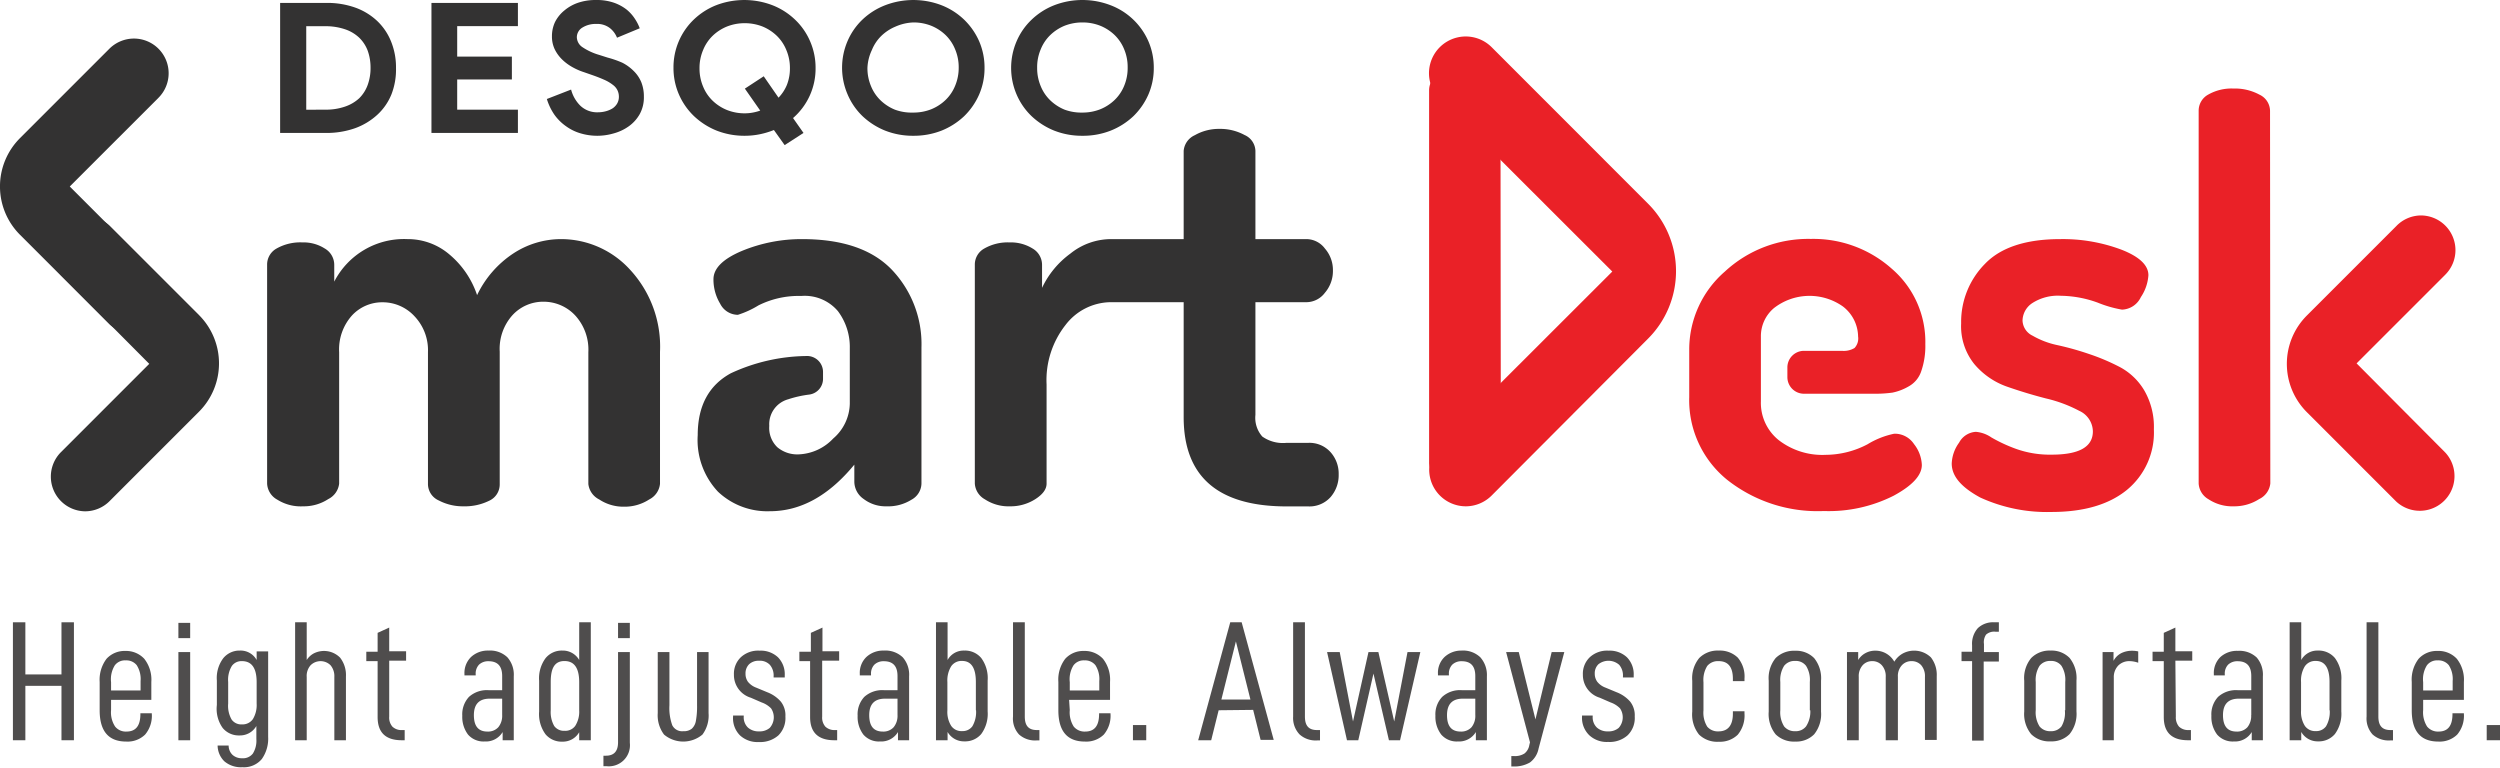 <?xml version="1.0" encoding="UTF-8"?> <svg xmlns="http://www.w3.org/2000/svg" viewBox="0 0 265.15 81.44"><defs><style>.cls-1{fill:#4f4d4d;}.cls-2{fill:#333232;}.cls-3{fill:#ea2127;}</style></defs><g id="Layer_2" data-name="Layer 2"><g id="Layer_1-2" data-name="Layer 1"><path class="cls-1" d="M7.84,78.51H6.52V72.74H2.69v5.77H1.37V66H2.69v5.53H6.52V66H7.84Z"></path><path class="cls-1" d="M11.78,75.31a2.74,2.74,0,0,0,.43,1.75,1.45,1.45,0,0,0,1.2.53c1,0,1.48-.62,1.48-1.86v-.08H16.1v.06a3.08,3.08,0,0,1-.71,2.2,2.66,2.66,0,0,1-2,.74c-1.88,0-2.82-1.1-2.82-3.32v-3a3.69,3.69,0,0,1,.73-2.46,2.59,2.59,0,0,1,2-.83,2.63,2.63,0,0,1,2,.83,3.58,3.58,0,0,1,.75,2.46v1.9H11.78Zm0-3v.92h3.13v-1a2.72,2.72,0,0,0-.41-1.68,1.4,1.4,0,0,0-1.16-.51,1.35,1.35,0,0,0-1.16.52A2.79,2.79,0,0,0,11.78,72.35Z"></path><path class="cls-1" d="M20.17,66.06v1.62H18.92V66.06Zm0,3.1v9.35H18.92V69.16Z"></path><path class="cls-1" d="M23.08,79.07h1.17a1.36,1.36,0,0,0,.42,1,1.46,1.46,0,0,0,1,.35,1.32,1.32,0,0,0,1.15-.5,2.59,2.59,0,0,0,.37-1.54V77a2,2,0,0,1-1.79,1,2.21,2.21,0,0,1-1.78-.79A3.49,3.49,0,0,1,23,74.77V72.18a3.49,3.49,0,0,1,.68-2.37A2.21,2.21,0,0,1,25.43,69a1.94,1.94,0,0,1,1.79,1v-.91h1.22v9.06a3.73,3.73,0,0,1-.67,2.35,2.47,2.47,0,0,1-2.07.87,2.7,2.7,0,0,1-1.91-.63A2.38,2.38,0,0,1,23.08,79.07Zm4.14-4.45V72.35c0-1.49-.52-2.23-1.56-2.23a1.25,1.25,0,0,0-1.07.51,2.84,2.84,0,0,0-.39,1.7v2.29a2.91,2.91,0,0,0,.37,1.7,1.25,1.25,0,0,0,1.09.51,1.34,1.34,0,0,0,1.16-.56A2.89,2.89,0,0,0,27.22,74.62Z"></path><path class="cls-1" d="M32.53,66V70a2,2,0,0,1,.77-.71,2.4,2.4,0,0,1,2.77.46,3,3,0,0,1,.62,2v6.76H35.46V71.8a1.79,1.79,0,0,0-.4-1.24,1.5,1.5,0,0,0-2.12,0,1.7,1.7,0,0,0-.41,1.24v6.71H31.3V66Z"></path><path class="cls-1" d="M41.28,76a1.46,1.46,0,0,0,.34,1.07,1.39,1.39,0,0,0,1.05.36h.25v1.08h-.31c-1.71,0-2.56-.82-2.56-2.46V70.12h-1.2v-1h1.2v-2l1.23-.56v2.51h1.79v1H41.28Z"></path><path class="cls-1" d="M54.49,71.73v6.78H53.31v-.87a2.07,2.07,0,0,1-1.9,1,2.17,2.17,0,0,1-1.77-.73,3.1,3.1,0,0,1-.61-2,2.71,2.71,0,0,1,.71-2,2.84,2.84,0,0,1,2.07-.71h1.45v-1.5c0-1.05-.48-1.57-1.45-1.57a1.4,1.4,0,0,0-1,.36,1.36,1.36,0,0,0-.36,1v.14H49.26v-.16a2.36,2.36,0,0,1,.7-1.79A2.61,2.61,0,0,1,51.81,69a2.66,2.66,0,0,1,2,.71A2.78,2.78,0,0,1,54.49,71.73Zm-1.23,4.1V74.1H51.94c-1.12,0-1.68.58-1.68,1.75s.48,1.74,1.44,1.74a1.47,1.47,0,0,0,1.15-.46A1.91,1.91,0,0,0,53.26,75.83Z"></path><path class="cls-1" d="M57.18,75.47V72.2a3.59,3.59,0,0,1,.68-2.39A2.21,2.21,0,0,1,59.64,69a2,2,0,0,1,1.79,1V66h1.23V78.51H61.43v-.85a2,2,0,0,1-1.79,1,2.23,2.23,0,0,1-1.78-.78A3.62,3.62,0,0,1,57.18,75.47Zm4.25-.12v-3c0-1.49-.52-2.24-1.56-2.24s-1.46.74-1.46,2.23v3A3,3,0,0,0,58.78,77a1.27,1.27,0,0,0,1.09.51A1.31,1.31,0,0,0,61,77,2.78,2.78,0,0,0,61.43,75.35Z"></path><path class="cls-1" d="M64.26,80.15c.86,0,1.29-.47,1.29-1.42V69.16H66.8v9.62a2.24,2.24,0,0,1-2.5,2.48H64V80.15ZM66.8,66.06v1.62H65.55V66.06Z"></path><path class="cls-1" d="M69.76,75.63V69.16H71V74.8a5.36,5.36,0,0,0,.3,2.12,1.17,1.17,0,0,0,1.18.63,1.31,1.31,0,0,0,.9-.27,1.46,1.46,0,0,0,.43-.85,8.46,8.46,0,0,0,.12-1.63V69.16h1.22v6.47a3.39,3.39,0,0,1-.65,2.28,3.17,3.17,0,0,1-4.07,0A3.39,3.39,0,0,1,69.76,75.63Z"></path><path class="cls-1" d="M77.75,76v-.11h1.13V76a1.51,1.51,0,0,0,.44,1.16,1.69,1.69,0,0,0,1.19.41,1.64,1.64,0,0,0,1.13-.37,1.69,1.69,0,0,0,.14-2.07,2.59,2.59,0,0,0-1-.63L79.63,74a2.52,2.52,0,0,1-1.79-2.44,2.42,2.42,0,0,1,.73-1.85,2.7,2.7,0,0,1,2-.7,2.66,2.66,0,0,1,1.94.7,2.55,2.55,0,0,1,.72,1.9v.24H82.05v-.11a1.74,1.74,0,0,0-.4-1.23,1.45,1.45,0,0,0-1.14-.43,1.47,1.47,0,0,0-1.06.37,1.35,1.35,0,0,0-.38,1,1.44,1.44,0,0,0,.25.85,2,2,0,0,0,.88.63l1.18.49a3.63,3.63,0,0,1,1.44,1A2.34,2.34,0,0,1,83.3,76a2.58,2.58,0,0,1-.75,2,2.92,2.92,0,0,1-2.07.7,2.72,2.72,0,0,1-2-.71A2.56,2.56,0,0,1,77.75,76Z"></path><path class="cls-1" d="M87.2,76a1.46,1.46,0,0,0,.34,1.07,1.39,1.39,0,0,0,1,.36h.25v1.08h-.3c-1.71,0-2.57-.82-2.57-2.46V70.12H84.78v-1H86v-2l1.23-.56v2.51H89v1H87.2Z"></path><path class="cls-1" d="M96.42,71.73v6.78H95.24v-.87a2.07,2.07,0,0,1-1.9,1,2.17,2.17,0,0,1-1.77-.73,3.1,3.1,0,0,1-.61-2,2.71,2.71,0,0,1,.71-2,2.84,2.84,0,0,1,2.07-.71h1.45v-1.5c0-1.05-.48-1.57-1.45-1.57a1.4,1.4,0,0,0-1,.36,1.36,1.36,0,0,0-.36,1v.14H91.19v-.16a2.32,2.32,0,0,1,.7-1.79A2.61,2.61,0,0,1,93.74,69a2.66,2.66,0,0,1,2,.71A2.78,2.78,0,0,1,96.42,71.73Zm-1.23,4.1V74.1H93.87c-1.12,0-1.68.58-1.68,1.75s.48,1.74,1.44,1.74a1.47,1.47,0,0,0,1.15-.46A1.91,1.91,0,0,0,95.19,75.83Z"></path><path class="cls-1" d="M100.5,78.51H99.27V66h1.23v4a1.94,1.94,0,0,1,1.77-1,2.24,2.24,0,0,1,1.8.79,3.59,3.59,0,0,1,.68,2.39v3.27a3.62,3.62,0,0,1-.68,2.4,2.23,2.23,0,0,1-1.78.78,2,2,0,0,1-1.79-1Zm3-3.18v-3c0-1.49-.49-2.23-1.46-2.23a1.32,1.32,0,0,0-1.16.57,2.88,2.88,0,0,0-.4,1.67v3a2.78,2.78,0,0,0,.4,1.64,1.31,1.31,0,0,0,1.16.56,1.27,1.27,0,0,0,1.09-.51A3,3,0,0,0,103.52,75.33Z"></path><path class="cls-1" d="M107.44,76V66h1.25V76c0,1,.43,1.43,1.28,1.43h.27v1.1h-.31a2.54,2.54,0,0,1-1.85-.63A2.48,2.48,0,0,1,107.44,76Z"></path><path class="cls-1" d="M113.46,75.31a2.81,2.81,0,0,0,.42,1.75,1.48,1.48,0,0,0,1.21.53c1,0,1.48-.62,1.48-1.86v-.08h1.21v.06a3.08,3.08,0,0,1-.71,2.2,2.66,2.66,0,0,1-2,.74c-1.88,0-2.82-1.1-2.82-3.32v-3a3.63,3.63,0,0,1,.73-2.46,2.59,2.59,0,0,1,2-.83,2.64,2.64,0,0,1,2,.83,3.58,3.58,0,0,1,.75,2.46v1.9h-4.34Zm0-3v.92h3.13v-1a2.72,2.72,0,0,0-.41-1.68,1.41,1.41,0,0,0-1.17-.51,1.35,1.35,0,0,0-1.15.52A2.79,2.79,0,0,0,113.46,72.35Z"></path><path class="cls-1" d="M121.57,76.9v1.61h-1.41V76.9Z"></path><path class="cls-1" d="M129.25,75.33l-.79,3.18h-1.38L130.48,66h1.21l3.4,12.47H133.7l-.79-3.18Zm1.83-7.3-1.54,6.16h3.08Z"></path><path class="cls-1" d="M137.15,76V66h1.25V76c0,1,.43,1.43,1.28,1.43H140v1.1h-.3a2.55,2.55,0,0,1-1.86-.63A2.52,2.52,0,0,1,137.15,76Z"></path><path class="cls-1" d="M142.09,69.16l1.41,7.36,1.64-7.36h1.05l1.68,7.36,1.41-7.36h1.36l-2.15,9.35h-1.18l-1.64-7.07-1.61,7.07h-1.2l-2.11-9.35Z"></path><path class="cls-1" d="M157.7,71.73v6.78h-1.17v-.87a2.08,2.08,0,0,1-1.9,1,2.17,2.17,0,0,1-1.77-.73,3.1,3.1,0,0,1-.62-2,2.68,2.68,0,0,1,.72-2,2.81,2.81,0,0,1,2.07-.71h1.44v-1.5c0-1.05-.48-1.57-1.44-1.57a1.39,1.39,0,0,0-1,.36,1.36,1.36,0,0,0-.36,1v.14h-1.16v-.16a2.32,2.32,0,0,1,.7-1.79A2.61,2.61,0,0,1,155,69a2.66,2.66,0,0,1,2,.71A2.82,2.82,0,0,1,157.7,71.73Zm-1.23,4.1V74.1h-1.32c-1.12,0-1.68.58-1.68,1.75s.48,1.74,1.45,1.74a1.48,1.48,0,0,0,1.15-.46A1.91,1.91,0,0,0,156.47,75.83Z"></path><path class="cls-1" d="M163.18,79.4a2.4,2.4,0,0,1-.92,1.47,3.29,3.29,0,0,1-1.79.42h-.18v-1.1h.3a1.89,1.89,0,0,0,1.09-.27,1.43,1.43,0,0,0,.52-.9l.07-.29-2.53-9.57h1.34l1.77,7.14,1.72-7.14h1.34Z"></path><path class="cls-1" d="M167.79,76v-.11h1.13V76a1.51,1.51,0,0,0,.44,1.16,1.67,1.67,0,0,0,1.19.41,1.64,1.64,0,0,0,1.13-.37,1.69,1.69,0,0,0,.14-2.07,2.59,2.59,0,0,0-1-.63L169.67,74a2.52,2.52,0,0,1-1.79-2.44,2.42,2.42,0,0,1,.73-1.85,2.7,2.7,0,0,1,2-.7,2.66,2.66,0,0,1,1.94.7,2.55,2.55,0,0,1,.72,1.9v.24h-1.14v-.11a1.74,1.74,0,0,0-.4-1.23,1.72,1.72,0,0,0-2.2-.06,1.32,1.32,0,0,0-.39,1,1.45,1.45,0,0,0,.26.85,2,2,0,0,0,.88.63l1.18.49a3.63,3.63,0,0,1,1.44,1,2.34,2.34,0,0,1,.48,1.57,2.55,2.55,0,0,1-.76,2,2.87,2.87,0,0,1-2.06.7,2.72,2.72,0,0,1-2-.71A2.56,2.56,0,0,1,167.79,76Z"></path><path class="cls-1" d="M179.48,75.47V72.2a3.37,3.37,0,0,1,.74-2.41A2.76,2.76,0,0,1,182.3,69a2.73,2.73,0,0,1,2,.74,3.09,3.09,0,0,1,.72,2.24v.26h-1.23V72c0-1.25-.5-1.88-1.51-1.88a1.47,1.47,0,0,0-1.21.51,2.81,2.81,0,0,0-.4,1.72v3a2.81,2.81,0,0,0,.4,1.72,1.47,1.47,0,0,0,1.19.5c1,0,1.53-.63,1.53-1.88v-.25h1.23v.23a3.18,3.18,0,0,1-.72,2.26,2.71,2.71,0,0,1-2,.74,2.77,2.77,0,0,1-2.1-.76A3.42,3.42,0,0,1,179.48,75.47Z"></path><path class="cls-1" d="M187.59,75.47V72.2a3.37,3.37,0,0,1,.74-2.41,2.78,2.78,0,0,1,2.08-.77,2.67,2.67,0,0,1,2,.78,3.4,3.4,0,0,1,.73,2.4v3.27a3.41,3.41,0,0,1-.73,2.41,2.66,2.66,0,0,1-2,.77,2.77,2.77,0,0,1-2.08-.76A3.42,3.42,0,0,1,187.59,75.47Zm4.36-.14v-3a2.79,2.79,0,0,0-.4-1.71,1.35,1.35,0,0,0-1.15-.52,1.41,1.41,0,0,0-1.17.51,2.8,2.8,0,0,0-.41,1.72v3a2.8,2.8,0,0,0,.41,1.72,1.43,1.43,0,0,0,1.17.5,1.37,1.37,0,0,0,1.15-.51A2.83,2.83,0,0,0,192,75.33Z"></path><path class="cls-1" d="M197.08,69.16V70a2,2,0,0,1,.75-.72,2.16,2.16,0,0,1,1.08-.27,2.29,2.29,0,0,1,2,1.17,2.41,2.41,0,0,1,.88-.86,2.56,2.56,0,0,1,3,.4,3,3,0,0,1,.62,2v6.76h-1.25V71.8a1.79,1.79,0,0,0-.39-1.24,1.34,1.34,0,0,0-1-.44,1.36,1.36,0,0,0-1.07.45,1.68,1.68,0,0,0-.41,1.21v6.73H200V71.8a1.74,1.74,0,0,0-.4-1.23,1.34,1.34,0,0,0-1.06-.45,1.32,1.32,0,0,0-1,.45,1.74,1.74,0,0,0-.4,1.23v6.71h-1.25V69.16Z"></path><path class="cls-1" d="M210.42,68.31v.85H212v1h-1.61v8.39h-1.23V70.12h-1.12v-1h1.12v-.68a2.49,2.49,0,0,1,.61-1.82,2.36,2.36,0,0,1,1.76-.62H212v1h-.36a1.28,1.28,0,0,0-1,.31A1.44,1.44,0,0,0,210.42,68.31Z"></path><path class="cls-1" d="M214.69,75.47V72.2a3.33,3.33,0,0,1,.74-2.41A2.74,2.74,0,0,1,217.5,69a2.67,2.67,0,0,1,2,.78,3.4,3.4,0,0,1,.73,2.4v3.27a3.41,3.41,0,0,1-.73,2.41,2.66,2.66,0,0,1-2,.77,2.73,2.73,0,0,1-2.07-.76A3.37,3.37,0,0,1,214.69,75.47Zm4.35-.14v-3a2.79,2.79,0,0,0-.4-1.71,1.35,1.35,0,0,0-1.15-.52,1.41,1.41,0,0,0-1.17.51,2.8,2.8,0,0,0-.41,1.72v3a2.8,2.8,0,0,0,.41,1.72,1.43,1.43,0,0,0,1.17.5,1.37,1.37,0,0,0,1.15-.51A2.83,2.83,0,0,0,219,75.33Z"></path><path class="cls-1" d="M224.16,69.16v.93a1.92,1.92,0,0,1,.81-.81,2.52,2.52,0,0,1,1.14-.26,2.76,2.76,0,0,1,.67.07v1.2a2.9,2.9,0,0,0-.91-.17,1.65,1.65,0,0,0-1.21.47,1.76,1.76,0,0,0-.47,1.29v6.63H223V69.16Z"></path><path class="cls-1" d="M230.77,76a1.51,1.51,0,0,0,.34,1.07,1.39,1.39,0,0,0,1,.36h.26v1.08h-.31c-1.71,0-2.57-.82-2.57-2.46V70.12h-1.19v-1h1.19v-2l1.23-.56v2.51h1.79v1h-1.79Z"></path><path class="cls-1" d="M240,71.73v6.78h-1.18v-.87a2.07,2.07,0,0,1-1.89,1,2.18,2.18,0,0,1-1.78-.73,3.1,3.1,0,0,1-.61-2,2.71,2.71,0,0,1,.71-2,2.84,2.84,0,0,1,2.07-.71h1.45v-1.5c0-1.05-.48-1.57-1.45-1.57a1.4,1.4,0,0,0-1,.36,1.36,1.36,0,0,0-.36,1v.14h-1.16v-.16a2.36,2.36,0,0,1,.7-1.79,2.61,2.61,0,0,1,1.85-.65,2.66,2.66,0,0,1,2,.71A2.78,2.78,0,0,1,240,71.73Zm-1.23,4.1V74.1h-1.32c-1.12,0-1.68.58-1.68,1.75s.48,1.74,1.44,1.74a1.47,1.47,0,0,0,1.15-.46A1.91,1.91,0,0,0,238.76,75.83Z"></path><path class="cls-1" d="M244.07,78.51h-1.23V66h1.23v4a1.94,1.94,0,0,1,1.77-1,2.24,2.24,0,0,1,1.8.79,3.59,3.59,0,0,1,.68,2.39v3.27a3.62,3.62,0,0,1-.68,2.4,2.23,2.23,0,0,1-1.78.78,2,2,0,0,1-1.79-1Zm3-3.18v-3c0-1.49-.49-2.23-1.46-2.23a1.33,1.33,0,0,0-1.16.57,2.88,2.88,0,0,0-.4,1.67v3a2.78,2.78,0,0,0,.4,1.64,1.32,1.32,0,0,0,1.16.56,1.27,1.27,0,0,0,1.09-.51A3,3,0,0,0,247.09,75.33Z"></path><path class="cls-1" d="M251,76V66h1.25V76c0,1,.43,1.43,1.28,1.43h.27v1.1h-.3a2.55,2.55,0,0,1-1.86-.63A2.52,2.52,0,0,1,251,76Z"></path><path class="cls-1" d="M257,75.31a2.81,2.81,0,0,0,.42,1.75,1.48,1.48,0,0,0,1.21.53c1,0,1.48-.62,1.48-1.86v-.08h1.21v.06a3.08,3.08,0,0,1-.71,2.2,2.66,2.66,0,0,1-2,.74c-1.88,0-2.82-1.1-2.82-3.32v-3a3.63,3.63,0,0,1,.73-2.46,2.59,2.59,0,0,1,2-.83,2.64,2.64,0,0,1,2.05.83,3.58,3.58,0,0,1,.75,2.46v1.9H257Zm0-3v.92h3.13v-1a2.72,2.72,0,0,0-.41-1.68,1.41,1.41,0,0,0-1.17-.51,1.35,1.35,0,0,0-1.15.52A2.79,2.79,0,0,0,257,72.35Z"></path><path class="cls-1" d="M265.15,76.9v1.61h-1.41V76.9Z"></path><path class="cls-2" d="M28.33,51.28V28.07a1.94,1.94,0,0,1,1-1.71,5.1,5.1,0,0,1,2.74-.65,4.19,4.19,0,0,1,2.38.65,2,2,0,0,1,1,1.73v1.78a8.32,8.32,0,0,1,7.77-4.51A6.78,6.78,0,0,1,47.68,27,9.6,9.6,0,0,1,50.6,31.3a10.93,10.93,0,0,1,3.86-4.43,9.24,9.24,0,0,1,5-1.51,9.9,9.9,0,0,1,7.36,3.24A12,12,0,0,1,70,37.32v14a2.09,2.09,0,0,1-1.14,1.65,4.77,4.77,0,0,1-2.69.77,4.63,4.63,0,0,1-2.62-.77,2.09,2.09,0,0,1-1.15-1.64V37.36A5.36,5.36,0,0,0,61,33.45,4.58,4.58,0,0,0,57.61,32a4.42,4.42,0,0,0-3.27,1.44A5.34,5.34,0,0,0,53,37.3V51.35a1.9,1.9,0,0,1-1.12,1.76,5.8,5.8,0,0,1-2.71.59,5.49,5.49,0,0,1-2.63-.62,1.91,1.91,0,0,1-1.15-1.73v-14a5.22,5.22,0,0,0-1.44-3.82,4.59,4.59,0,0,0-3.39-1.47,4.36,4.36,0,0,0-3.24,1.41,5.39,5.39,0,0,0-1.35,3.88V51.29a2.09,2.09,0,0,1-1.15,1.64,4.74,4.74,0,0,1-2.68.77A4.67,4.67,0,0,1,29.42,53,2.05,2.05,0,0,1,28.33,51.28Z"></path><path class="cls-2" d="M103.39,51.28V28.07a1.94,1.94,0,0,1,1-1.71,5,5,0,0,1,2.68-.65,4.36,4.36,0,0,1,2.45.65,2,2,0,0,1,1,1.73v2.44a9.51,9.51,0,0,1,3-3.63,6.9,6.9,0,0,1,4.3-1.54h20.78a2.47,2.47,0,0,1,1.92,1,3.46,3.46,0,0,1,.85,2.32,3.54,3.54,0,0,1-.85,2.37,2.47,2.47,0,0,1-1.92,1H117.77A6.1,6.1,0,0,0,113,34.48a9.45,9.45,0,0,0-2,6.29V51.29c0,.59-.39,1.13-1.18,1.64a4.86,4.86,0,0,1-2.71.77,4.55,4.55,0,0,1-2.65-.74A2.06,2.06,0,0,1,103.39,51.28Z"></path><path class="cls-2" d="M125.54,44.26V16a2,2,0,0,1,1.18-1.66,5.14,5.14,0,0,1,2.6-.67,5.4,5.4,0,0,1,2.68.65A1.9,1.9,0,0,1,133.15,16v9.75h5.72a1.61,1.61,0,0,1,1.42.9,4.45,4.45,0,0,1,0,4.21,1.61,1.61,0,0,1-1.42.9h-5.72V44a3,3,0,0,0,.73,2.3,3.8,3.8,0,0,0,2.56.67h2.3a3,3,0,0,1,2.39,1,3.42,3.42,0,0,1,.85,2.34,3.54,3.54,0,0,1-.85,2.4,3,3,0,0,1-2.39,1h-2.3Q125.55,53.7,125.54,44.26Z"></path><path class="cls-3" d="M207,49.16a4,4,0,0,1,.78-2.21,2.16,2.16,0,0,1,1.78-1.15,3.41,3.41,0,0,1,1.64.59,16.17,16.17,0,0,0,2.6,1.21,10.64,10.64,0,0,0,3.81.62q4.36,0,4.36-2.47a2.44,2.44,0,0,0-1.45-2.18A14.54,14.54,0,0,0,217,42.26c-1.36-.35-2.72-.76-4.1-1.24a8,8,0,0,1-3.5-2.4A6.4,6.4,0,0,1,208,34.29,8.75,8.75,0,0,1,210.51,28c1.68-1.76,4.36-2.64,8-2.64A17.7,17.7,0,0,1,225,26.48c1.9.74,2.86,1.65,2.86,2.71a4.7,4.7,0,0,1-.8,2.32,2.3,2.3,0,0,1-2,1.33,12.4,12.4,0,0,1-2.57-.74,11.81,11.81,0,0,0-3.91-.73,5,5,0,0,0-3.07.8A2.27,2.27,0,0,0,214.51,34a1.85,1.85,0,0,0,1.06,1.6,8.9,8.9,0,0,0,2.62,1,30.5,30.5,0,0,1,3.36.94,22.23,22.23,0,0,1,3.32,1.41,6.64,6.64,0,0,1,2.57,2.49,7.71,7.71,0,0,1,1,4.1,7.87,7.87,0,0,1-2.86,6.42q-2.87,2.34-8,2.34a17,17,0,0,1-7.55-1.53C208,51.67,207,50.5,207,49.16Z"></path><path class="cls-3" d="M240.79,51.28a2.08,2.08,0,0,1-1.18,1.65,4.88,4.88,0,0,1-2.71.77,4.55,4.55,0,0,1-2.65-.74,2.06,2.06,0,0,1-1.06-1.68V11.75a1.94,1.94,0,0,1,1-1.71,5,5,0,0,1,2.68-.65,5.48,5.48,0,0,1,2.77.65,1.92,1.92,0,0,1,1.12,1.71Z"></path><path class="cls-3" d="M159.18,49.09A2.11,2.11,0,0,1,158,50.74a4.88,4.88,0,0,1-2.71.77,4.46,4.46,0,0,1-2.65-.74,2.07,2.07,0,0,1-1.07-1.68V9.56a2,2,0,0,1,1-1.71,5,5,0,0,1,2.68-.65,5.48,5.48,0,0,1,2.77.65,1.94,1.94,0,0,1,1.12,1.71Z"></path><path class="cls-2" d="M9,54.23A3.68,3.68,0,0,1,6.42,48l9.41-9.41L6.42,29.13a3.68,3.68,0,0,1,5.2-5.2l9.49,9.49a7.25,7.25,0,0,1,0,10.24l-9.49,9.49A3.67,3.67,0,0,1,9,54.23Zm6.89-15.61h0Z"></path><path class="cls-3" d="M155.45,53.7a3.89,3.89,0,0,1-2.74-6.63L171,28.8,152.71,10.53A3.88,3.88,0,1,1,158.2,5l16.6,16.61a10.12,10.12,0,0,1,0,14.3L158.2,52.56A3.89,3.89,0,0,1,155.45,53.7Z"></path><path class="cls-2" d="M14.21,4.09a3.68,3.68,0,0,1,2.6,6.28L7.4,19.78l9.41,9.41a3.68,3.68,0,0,1-5.2,5.2L2.12,24.9a7.25,7.25,0,0,1,0-10.25l9.49-9.49A3.7,3.7,0,0,1,14.21,4.09ZM7.32,19.7h0Z"></path><path class="cls-3" d="M256.75,22.85a3.68,3.68,0,0,1,2.6,6.28l-9.41,9.41L259.35,48a3.68,3.68,0,0,1-5.2,5.2l-9.49-9.49a7.25,7.25,0,0,1,0-10.24l9.49-9.49A3.67,3.67,0,0,1,256.75,22.85Zm-6.89,15.61h0Z"></path><path class="cls-2" d="M94.61,28.63q-3.12-3.27-9.54-3.27a16.56,16.56,0,0,0-6.4,1.26q-3,1.27-3,3a4.94,4.94,0,0,0,.71,2.59,2.12,2.12,0,0,0,1.88,1.18,9.79,9.79,0,0,0,2.18-1,9.54,9.54,0,0,1,4.54-1A4.61,4.61,0,0,1,88.87,33a6.33,6.33,0,0,1,1.26,3.91v5.91a5,5,0,0,1-1.76,3.69,5.31,5.31,0,0,1-3.66,1.68,3.28,3.28,0,0,1-2.27-.76,2.84,2.84,0,0,1-.85-2.26,2.74,2.74,0,0,1,2-2.82,11.81,11.81,0,0,1,2.22-.5,1.68,1.68,0,0,0,1.48-1.66v-.75a1.69,1.69,0,0,0-1.78-1.68,19.49,19.49,0,0,0-8,1.83Q74,41.51,74,46.15a8,8,0,0,0,2.15,6,7.61,7.61,0,0,0,5.51,2.07q4.89,0,8.95-4.94v1.82a2.25,2.25,0,0,0,1,1.83A3.82,3.82,0,0,0,94,53.7,4.67,4.67,0,0,0,96.67,53a2,2,0,0,0,1.06-1.71V36.85A11.43,11.43,0,0,0,94.61,28.63Z"></path><path class="cls-3" d="M200.9,46a8.87,8.87,0,0,0-2.83,1.12,9.63,9.63,0,0,1-4.42,1.12,7.57,7.57,0,0,1-5-1.56,5.06,5.06,0,0,1-1.89-4.1v-6.9a3.89,3.89,0,0,1,1.38-3,6.14,6.14,0,0,1,7.3-.19,4.08,4.08,0,0,1,1.63,3.2,1.47,1.47,0,0,1-.38,1.22,2.23,2.23,0,0,1-1.33.3h-4A1.76,1.76,0,0,0,189.57,39v1a1.76,1.76,0,0,0,1.76,1.76h7.39a13.59,13.59,0,0,0,2-.12A5.65,5.65,0,0,0,202.4,41a2.86,2.86,0,0,0,1.36-1.61,8.17,8.17,0,0,0,.44-2.89,10.22,10.22,0,0,0-3.56-8,12.49,12.49,0,0,0-8.58-3.16,13,13,0,0,0-9.13,3.47,10.94,10.94,0,0,0-3.77,8.31v5a10.87,10.87,0,0,0,4,8.75,15.47,15.47,0,0,0,10.28,3.33,15.27,15.27,0,0,0,7.39-1.62q3-1.62,3-3.27a3.81,3.81,0,0,0-.83-2.21A2.44,2.44,0,0,0,200.9,46Z"></path><path class="cls-2" d="M29.71.31H34.6a8.83,8.83,0,0,1,3.09.5A6.67,6.67,0,0,1,40,2.22a6.15,6.15,0,0,1,1.48,2.19A7.26,7.26,0,0,1,42,7.2,7.25,7.25,0,0,1,41.52,10,6,6,0,0,1,40,12.19a7,7,0,0,1-2.35,1.41,9.06,9.06,0,0,1-3.09.5H29.71Zm4.77,11.32a6.18,6.18,0,0,0,2.1-.32,4.21,4.21,0,0,0,1.52-.89A3.82,3.82,0,0,0,39,9a5.22,5.22,0,0,0,.3-1.82A5.3,5.3,0,0,0,39,5.38,3.78,3.78,0,0,0,38.1,4a4.09,4.09,0,0,0-1.52-.9,6.44,6.44,0,0,0-2.1-.32h-2v8.86Z"></path><path class="cls-2" d="M48.49,2.77V6h5.8V8.43h-5.8v3.2h6.44V14.1H45.76V.31h9.17V2.77Z"></path><path class="cls-2" d="M63.38,14.4a6.18,6.18,0,0,1-1.78-.25,5,5,0,0,1-1.55-.75,5.13,5.13,0,0,1-1.24-1.22A6,6,0,0,1,58,10.5l2.57-1a3.72,3.72,0,0,0,1,1.73,2.58,2.58,0,0,0,1.86.68,3.18,3.18,0,0,0,.82-.11,2.66,2.66,0,0,0,.71-.3,1.59,1.59,0,0,0,.49-.51,1.43,1.43,0,0,0,.19-.72,1.58,1.58,0,0,0-.15-.69A1.57,1.57,0,0,0,65,9a4.24,4.24,0,0,0-.87-.52c-.36-.16-.8-.34-1.32-.52l-.89-.31a6.43,6.43,0,0,1-1.19-.52,5.16,5.16,0,0,1-1.08-.79,3.94,3.94,0,0,1-.8-1.08,3.12,3.12,0,0,1-.31-1.42,3.51,3.51,0,0,1,.33-1.51,3.77,3.77,0,0,1,1-1.23A4.55,4.55,0,0,1,61.29.3,5.76,5.76,0,0,1,63.2,0a5.62,5.62,0,0,1,1.89.28A4.78,4.78,0,0,1,66.44,1a4.22,4.22,0,0,1,.9,1,4.68,4.68,0,0,1,.51,1l-2.41,1a2.42,2.42,0,0,0-.73-1,2.18,2.18,0,0,0-1.47-.46,2.65,2.65,0,0,0-1.48.39,1.2,1.2,0,0,0-.58,1,1.3,1.3,0,0,0,.56,1.05,6.34,6.34,0,0,0,1.8.84l.91.29A10.55,10.55,0,0,1,66,6.65a4.77,4.77,0,0,1,1.23.9,3.55,3.55,0,0,1,.79,1.18,4.09,4.09,0,0,1,.27,1.53,3.66,3.66,0,0,1-.45,1.86,4,4,0,0,1-1.16,1.28,5,5,0,0,1-1.6.75A6.26,6.26,0,0,1,63.38,14.4Z"></path><path class="cls-2" d="M82.08,13.79a8.72,8.72,0,0,1-1.5.45A7.91,7.91,0,0,1,79,14.4a8.05,8.05,0,0,1-3-.55,7.65,7.65,0,0,1-2.39-1.53A7.12,7.12,0,0,1,72,10a7,7,0,0,1-.57-2.82,7,7,0,0,1,2.16-5.11A7.31,7.31,0,0,1,75.94.56a8.34,8.34,0,0,1,6,0,7.31,7.31,0,0,1,2.39,1.53,6.93,6.93,0,0,1,1.59,2.29,7,7,0,0,1,.58,2.82,6.94,6.94,0,0,1-2.39,5.32l1.11,1.58-2,1.29ZM79,9.4l2-1.31,1.57,2.27A4.33,4.33,0,0,0,83.46,9a4.75,4.75,0,0,0,.32-1.76,4.85,4.85,0,0,0-.38-1.93,4.41,4.41,0,0,0-1-1.5,4.84,4.84,0,0,0-1.53-1A5.16,5.16,0,0,0,79,2.46a5.08,5.08,0,0,0-1.89.35,4.77,4.77,0,0,0-1.54,1,4.41,4.41,0,0,0-1,1.5,4.85,4.85,0,0,0-.38,1.93,4.9,4.9,0,0,0,.38,1.94,4.37,4.37,0,0,0,1,1.49,4.77,4.77,0,0,0,1.54,1,5.08,5.08,0,0,0,1.89.35,4.6,4.6,0,0,0,.84-.08,5.09,5.09,0,0,0,.79-.21Z"></path><path class="cls-2" d="M96.87,14.4a8,8,0,0,1-3-.55,7.65,7.65,0,0,1-2.39-1.53A7,7,0,0,1,89.89,10a7.15,7.15,0,0,1,0-5.64,6.93,6.93,0,0,1,1.59-2.29A7.31,7.31,0,0,1,93.87.56a8.34,8.34,0,0,1,6,0,7.31,7.31,0,0,1,2.39,1.53,7.24,7.24,0,0,1,1.59,2.29,7,7,0,0,1,.57,2.82,7,7,0,0,1-.57,2.82,7.28,7.28,0,0,1-1.59,2.3,7.65,7.65,0,0,1-2.39,1.53A8.05,8.05,0,0,1,96.87,14.4Zm0-2.46a5.08,5.08,0,0,0,1.89-.35,4.77,4.77,0,0,0,1.54-1,4.37,4.37,0,0,0,1-1.49,4.9,4.9,0,0,0,.38-1.94,4.85,4.85,0,0,0-.38-1.93,4.41,4.41,0,0,0-1-1.5,4.77,4.77,0,0,0-1.54-1,5.08,5.08,0,0,0-1.89-.35A5.16,5.16,0,0,0,95,2.81a4.84,4.84,0,0,0-1.53,1,4.41,4.41,0,0,0-1,1.5A4.85,4.85,0,0,0,92,7.2a4.9,4.9,0,0,0,.38,1.94,4.37,4.37,0,0,0,1,1.49,4.84,4.84,0,0,0,1.53,1A5.16,5.16,0,0,0,96.87,11.94Z"></path><path class="cls-2" d="M114.8,14.4a8,8,0,0,1-3-.55,7.65,7.65,0,0,1-2.39-1.53,7,7,0,0,1-1.59-2.3,7.15,7.15,0,0,1,0-5.64,6.93,6.93,0,0,1,1.59-2.29A7.31,7.31,0,0,1,111.8.56a8.32,8.32,0,0,1,6,0,7.15,7.15,0,0,1,4,3.82,7,7,0,0,1,.57,2.82,7,7,0,0,1-.57,2.82,7.28,7.28,0,0,1-1.59,2.3,7.59,7.59,0,0,1-2.4,1.53A8,8,0,0,1,114.8,14.4Zm0-2.46a5.08,5.08,0,0,0,1.89-.35,4.77,4.77,0,0,0,1.54-1,4.37,4.37,0,0,0,1-1.49,4.9,4.9,0,0,0,.37-1.94,4.85,4.85,0,0,0-.37-1.93,4.41,4.41,0,0,0-1-1.5,4.77,4.77,0,0,0-1.54-1,5.08,5.08,0,0,0-1.89-.35,5.16,5.16,0,0,0-1.89.35,4.84,4.84,0,0,0-1.53,1,4.41,4.41,0,0,0-1,1.5A4.85,4.85,0,0,0,110,7.2a4.9,4.9,0,0,0,.38,1.94,4.37,4.37,0,0,0,1,1.49,4.84,4.84,0,0,0,1.53,1A5.16,5.16,0,0,0,114.8,11.94Z"></path></g></g></svg> 